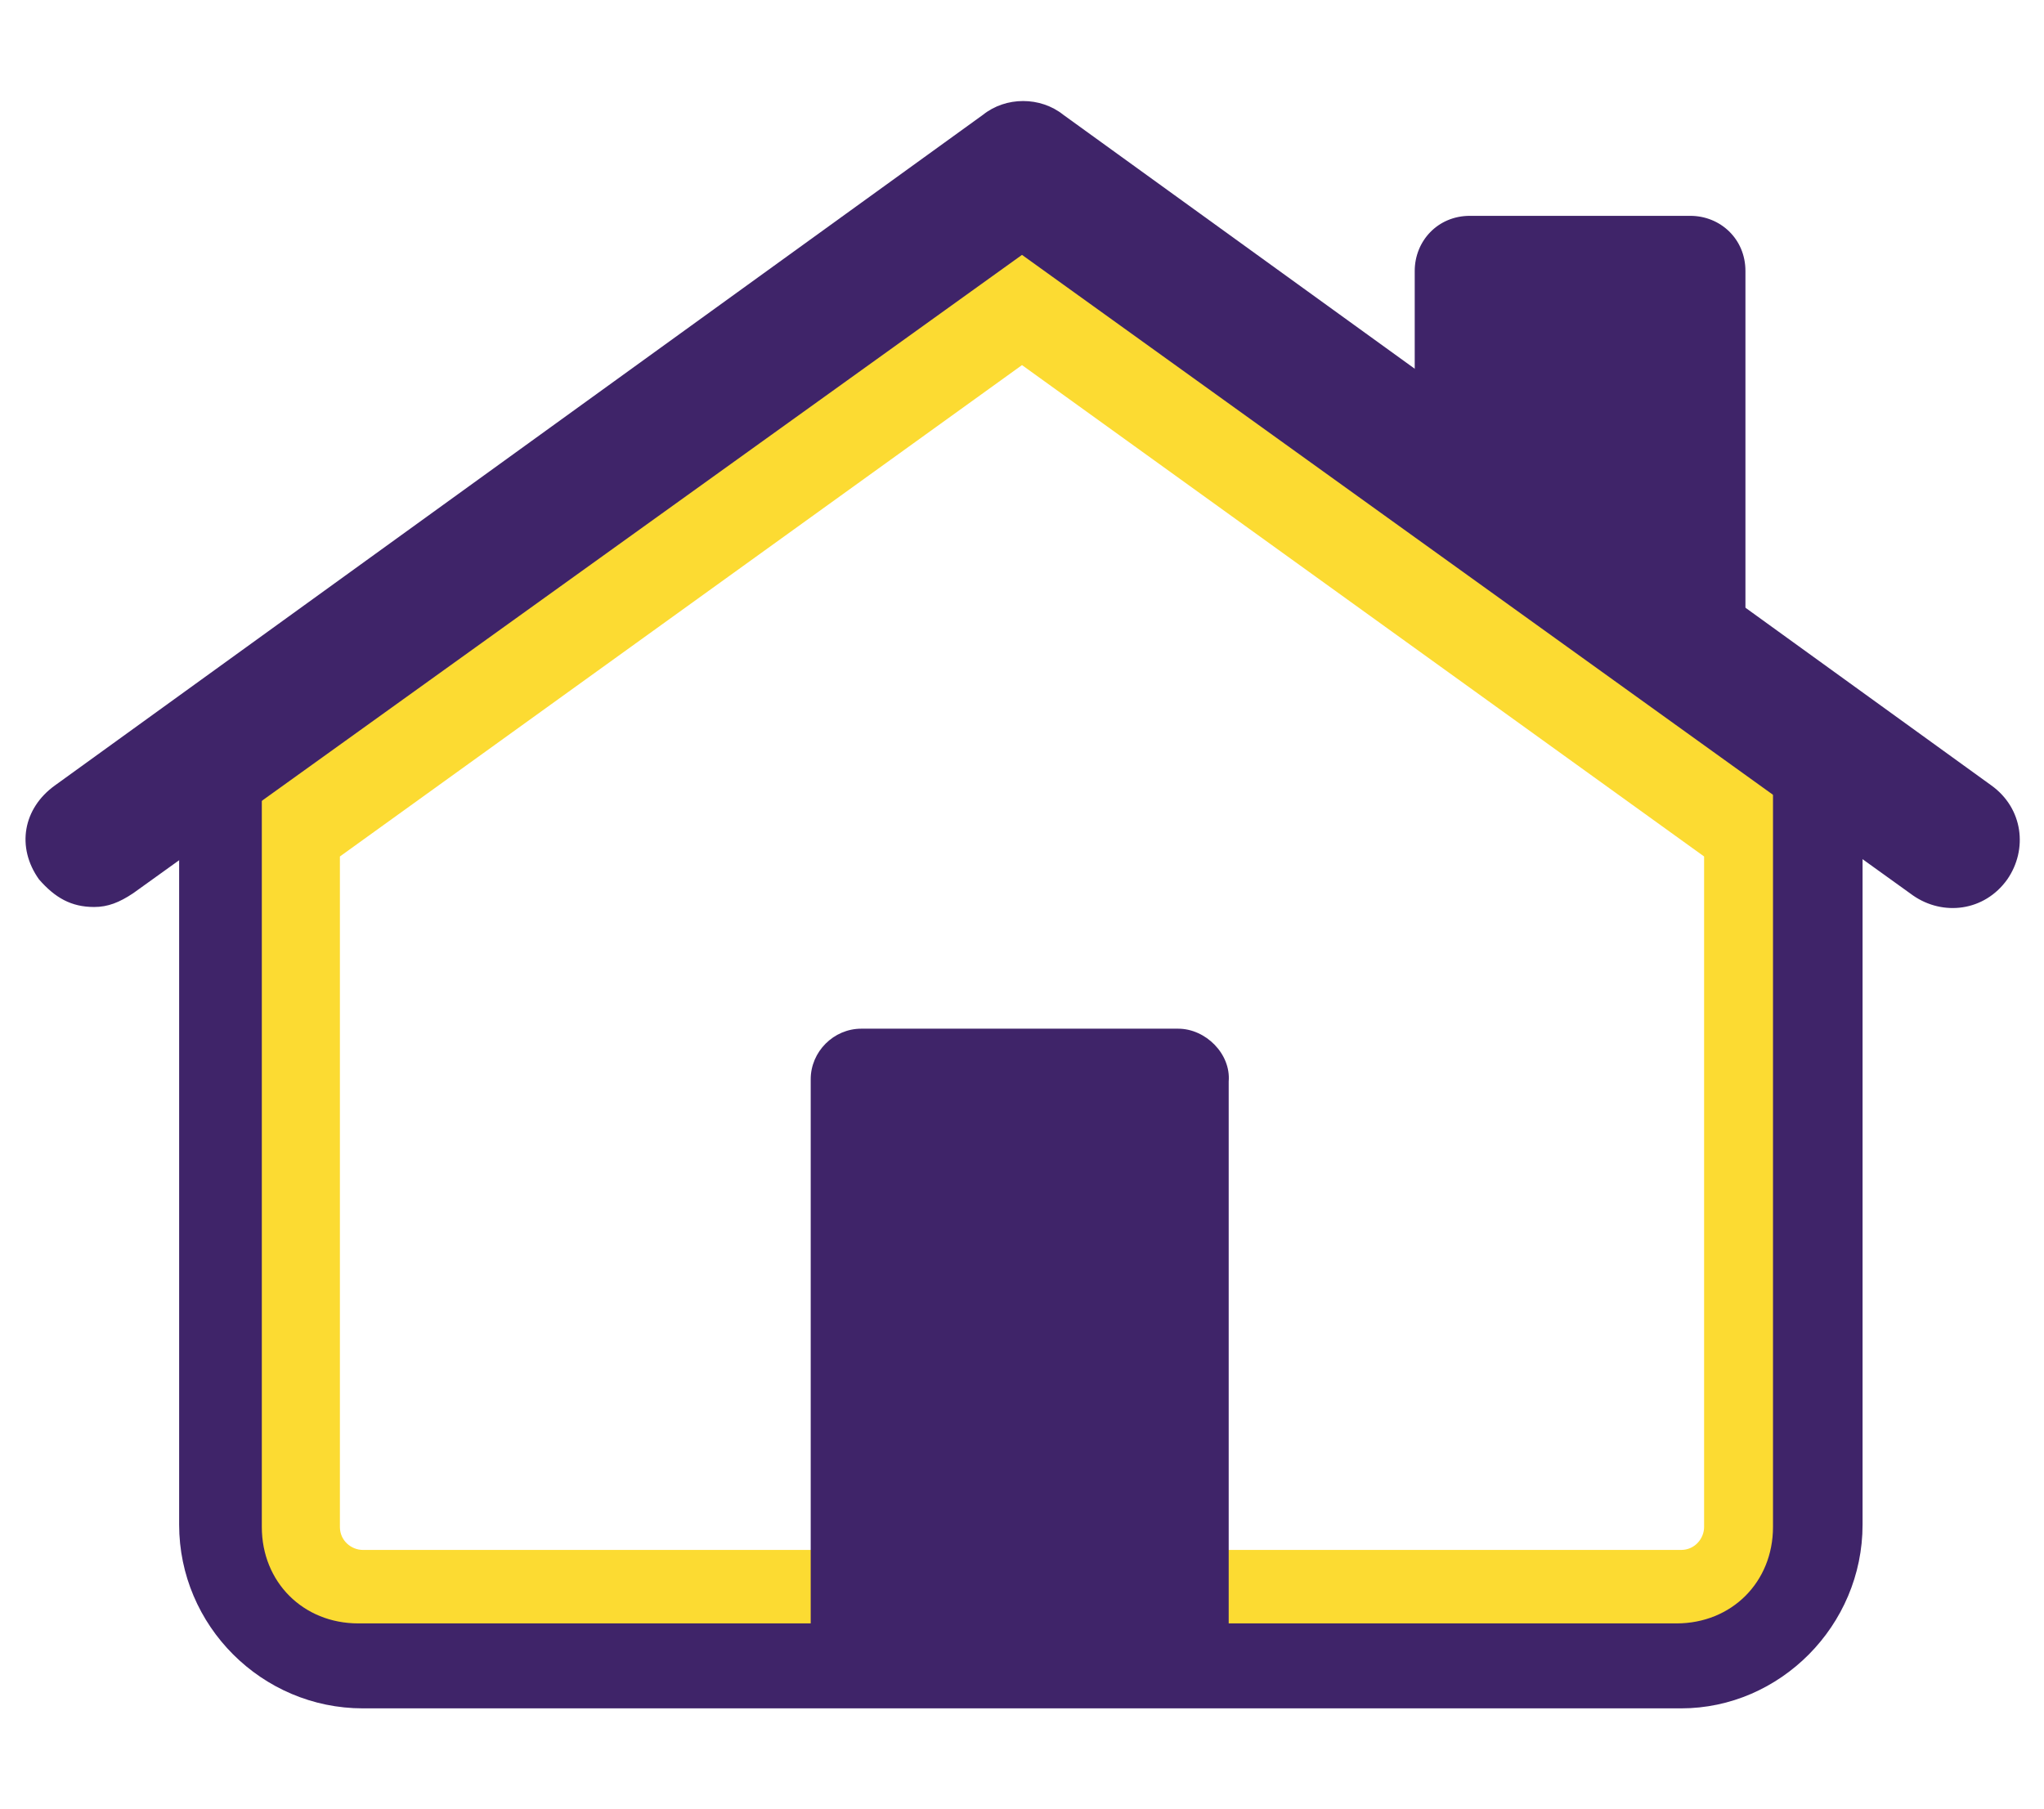<?xml version="1.0" encoding="utf-8"?>
<!-- Generator: Adobe Illustrator 24.0.2, SVG Export Plug-In . SVG Version: 6.00 Build 0)  -->
<svg version="1.1" id="Layer_1" xmlns="http://www.w3.org/2000/svg" xmlns:xlink="http://www.w3.org/1999/xlink" x="0px" y="0px"
	 viewBox="0 0 89 78.8" style="enable-background:new 0 0 89 78.8;" xml:space="preserve">
<g>
	<g>
		<path style="fill:#FCDB32;" d="M44.5,15.9l29.7,21.4v29.2c0,0.5-0.4,1-1,1H15.8c-0.5,0-1-0.4-1-1V37.3L44.5,15.9 M44.5,9.6
			l-34.9,25v31.9c0,3.4,2.7,6.1,6.1,6.1H73c3.4,0,6.1-2.7,6.1-6.1V34.6L44.5,9.6L44.5,9.6z"/>
	</g>
	<g>
		<path style="fill:#3F2469;" d="M73.2,74.4H15.8c-4.4,0-8-3.6-8-8V32.5L44.5,6.1l36.6,26.4v33.9C81.1,70.8,77.5,74.4,73.2,74.4z
			 M11.4,34.4v32.1c0,2.4,1.8,4.2,4.2,4.2H73c2.4,0,4.2-1.8,4.2-4.2V34.4L44.5,10.6L11.4,34.4z"/>
	</g>
	<g>
		<path style="fill:#3F2469;" d="M4.1,39.5c-1,0-1.7-0.4-2.4-1.2c-1-1.4-0.7-3.1,0.7-4.1L42.8,5c1-0.8,2.5-0.8,3.5,0l40.4,29.2
			c1.4,1,1.6,2.8,0.7,4.1c-1,1.4-2.8,1.6-4.1,0.7L44.5,11.1L5.8,38.9C5.2,39.3,4.7,39.5,4.1,39.5z"/>
	</g>
	<g>
		<path style="fill:#3F2469;" d="M76,31.3l-14.4-8.1V11.8c0-1.3,1-2.4,2.4-2.4h9.6c1.3,0,2.4,1,2.4,2.4V31.3z"/>
	</g>
	<g>
		<path style="fill:#3F2469;" d="M51.3,44.8H37.5c-1.2,0-2.2,1-2.2,2.2v24.8h18.2V47.1C53.6,45.9,52.5,44.8,51.3,44.8z"/>
	</g>
</g>
</svg>
